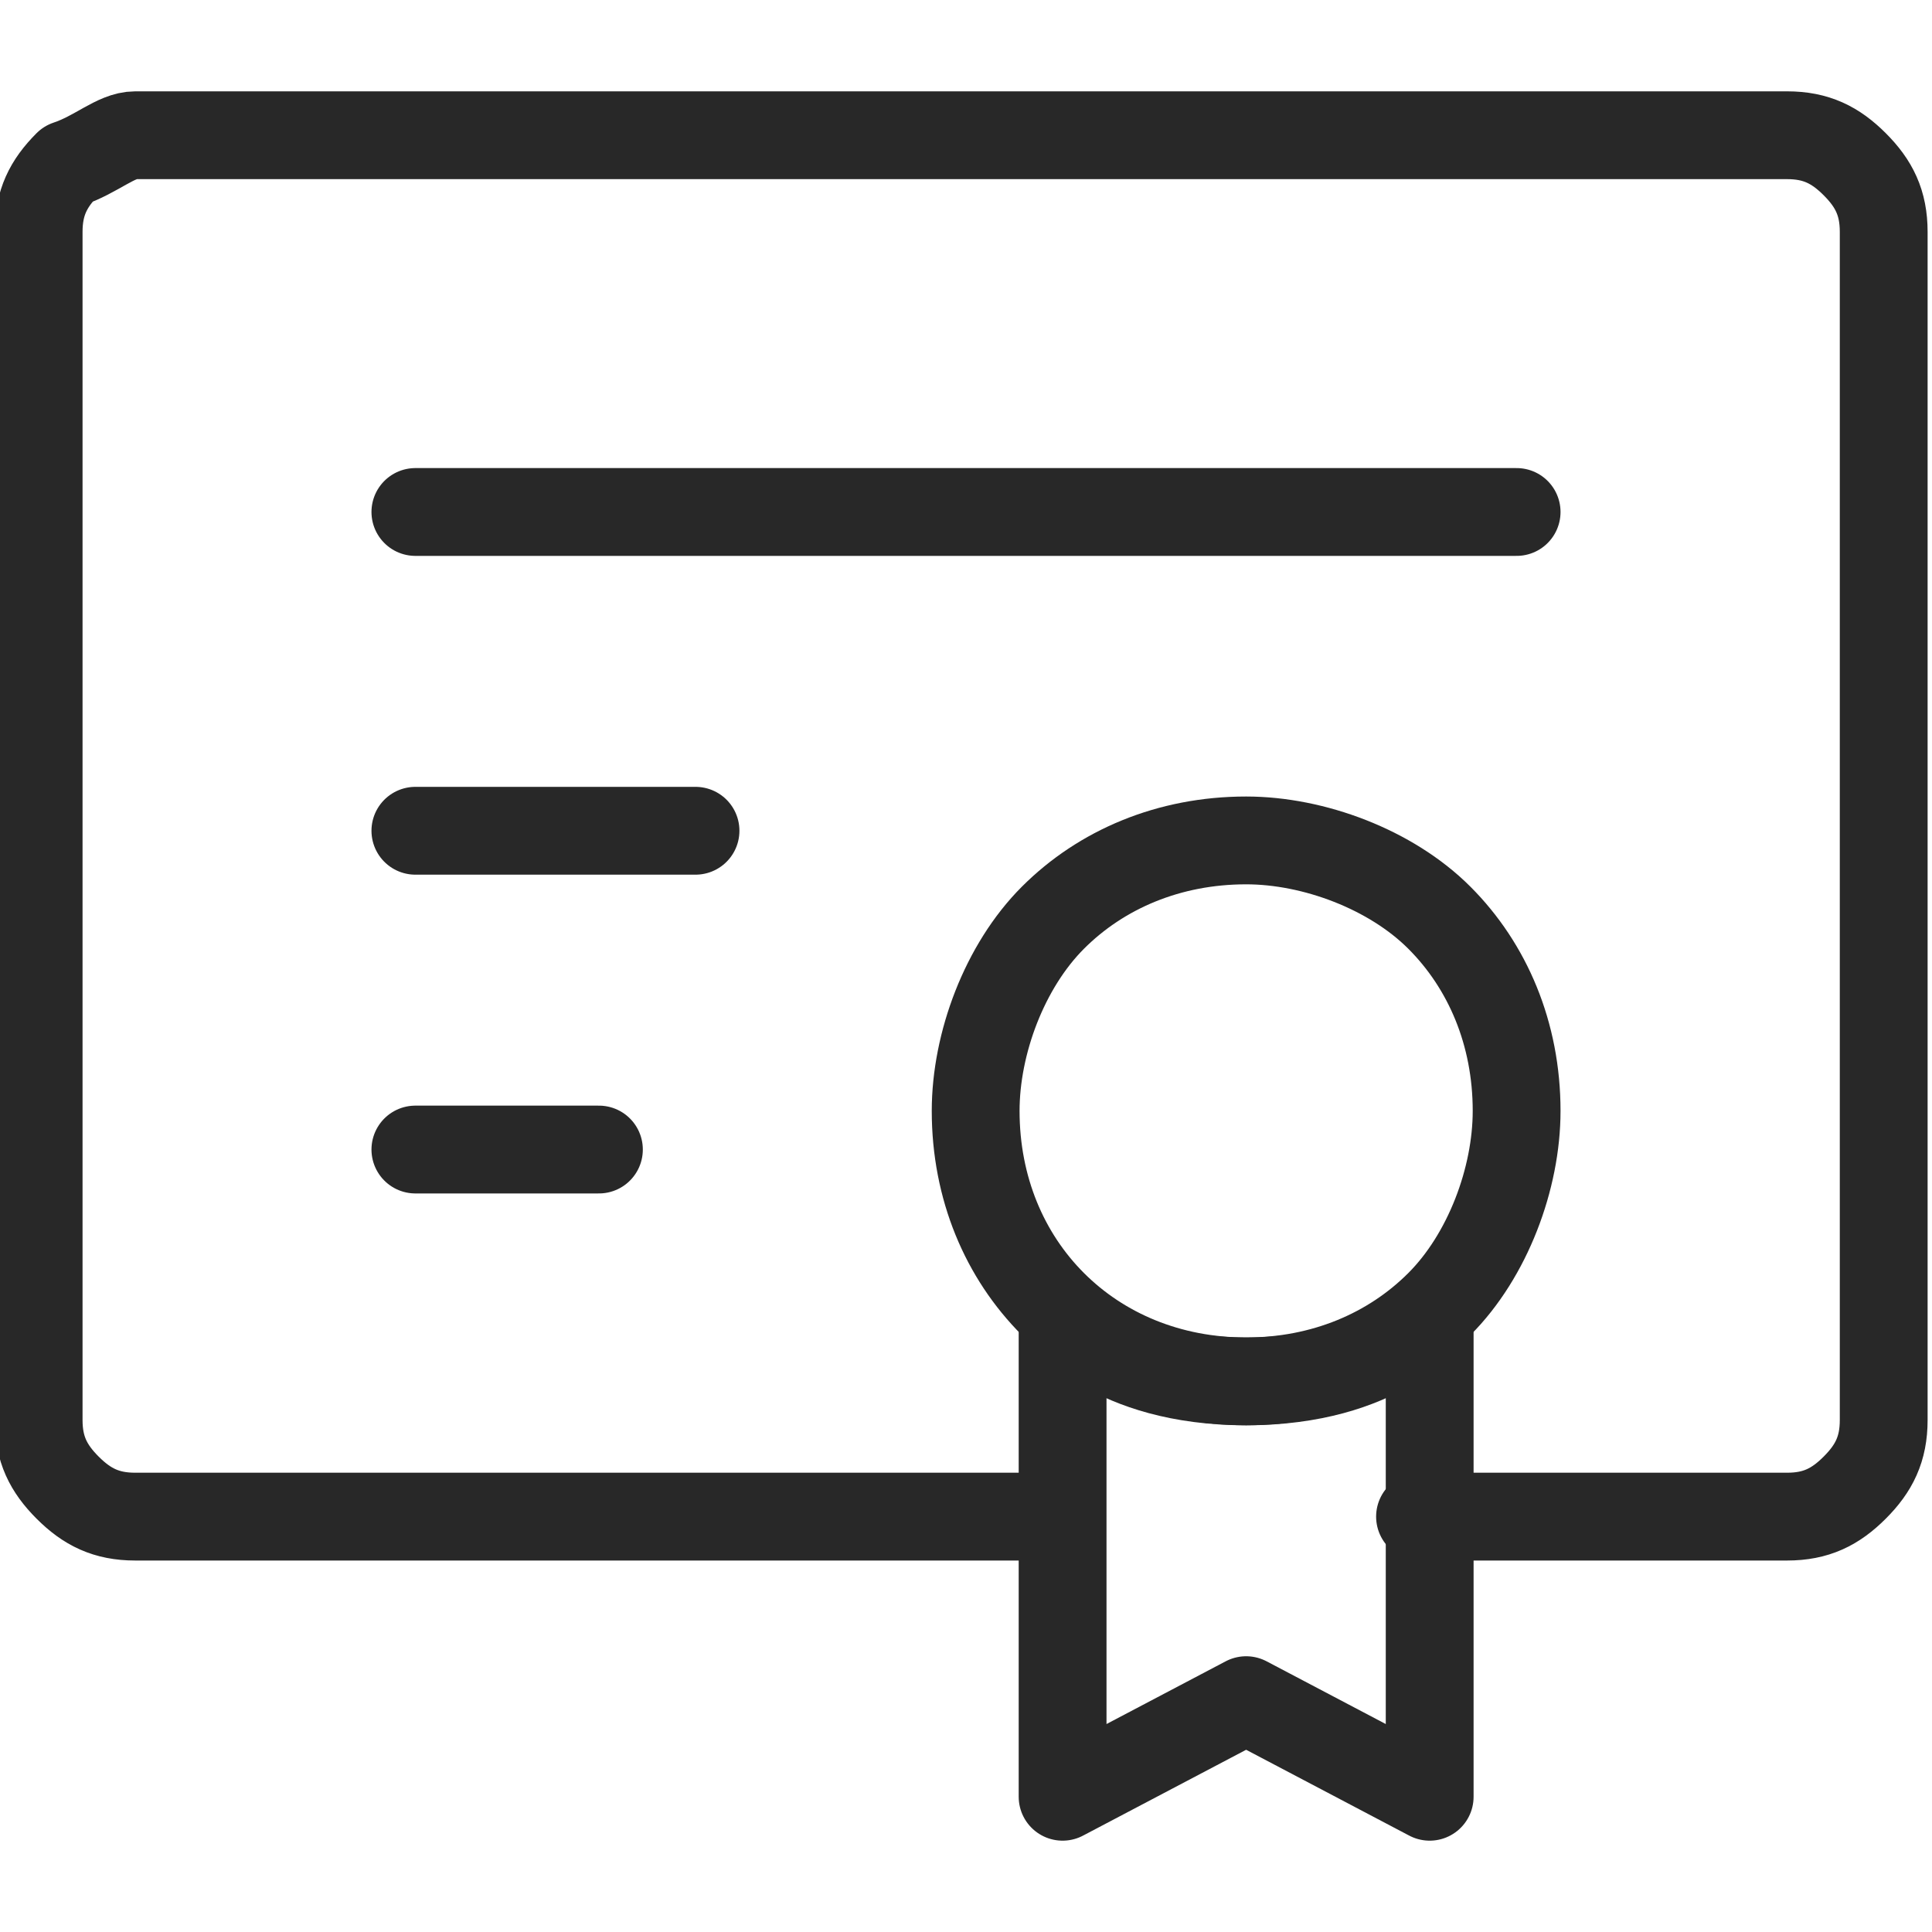 <?xml version="1.0" encoding="utf-8"?>
<!-- Generator: Adobe Illustrator 25.1.0, SVG Export Plug-In . SVG Version: 6.00 Build 0)  -->
<svg version="1.1" id="Слой_1" xmlns="http://www.w3.org/2000/svg" xmlns:xlink="http://www.w3.org/1999/xlink" x="0px" y="0px"
	 viewBox="0 0 20 20" style="enable-background:new 0 0 20 20;" xml:space="preserve">
<style type="text/css">
	.st0{fill:none;stroke:#282828;stroke-width:0.909;stroke-linecap:round;stroke-linejoin:round;}
</style>
<g id="Ð_x98_Ð_xBA_Ð_xBE_Ð_xBD_Ð_xBA_Ð_xB0__2">
	<g id="Group">
		<path id="Vector_1_" class="st0" d="M10.9,15.7H1.4c-0.3,0-0.5-0.1-0.7-0.3c-0.2-0.2-0.3-0.4-0.3-0.7V2.4c0-0.3,0.1-0.5,0.3-0.7
			C1,1.6,1.2,1.4,1.4,1.4h17.1c0.3,0,0.5,0.1,0.7,0.3c0.2,0.2,0.3,0.4,0.3,0.7v12.3c0,0.3-0.1,0.5-0.3,0.7c-0.2,0.2-0.4,0.3-0.7,0.3
			h-3.8"/>
		<path id="Vector_2_1_" class="st0" d="M4.3,5.3h11.4"/>
		<path id="Vector_3_1_" class="st0" d="M4.3,8.6h2.9"/>
		<path id="Vector_4" class="st0" d="M4.3,11.9h1.9"/>
		<path id="Vector_5" class="st0" d="M12.9,14.3c0.8,0,1.5-0.3,2-0.8c0.5-0.5,0.8-1.3,0.8-2c0-0.8-0.3-1.5-0.8-2
			c-0.5-0.5-1.3-0.8-2-0.8c-0.8,0-1.5,0.3-2,0.8c-0.5,0.5-0.8,1.3-0.8,2c0,0.8,0.3,1.5,0.8,2C11.4,14,12.1,14.3,12.9,14.3z"/>
		<path id="Vector_6" class="st0" d="M12.9,17.6l1.9,1v-5c0,0-0.5,0.7-1.9,0.7s-1.9-0.7-1.9-0.7v5L12.9,17.6z"/>
	</g>
</g>
</svg>
